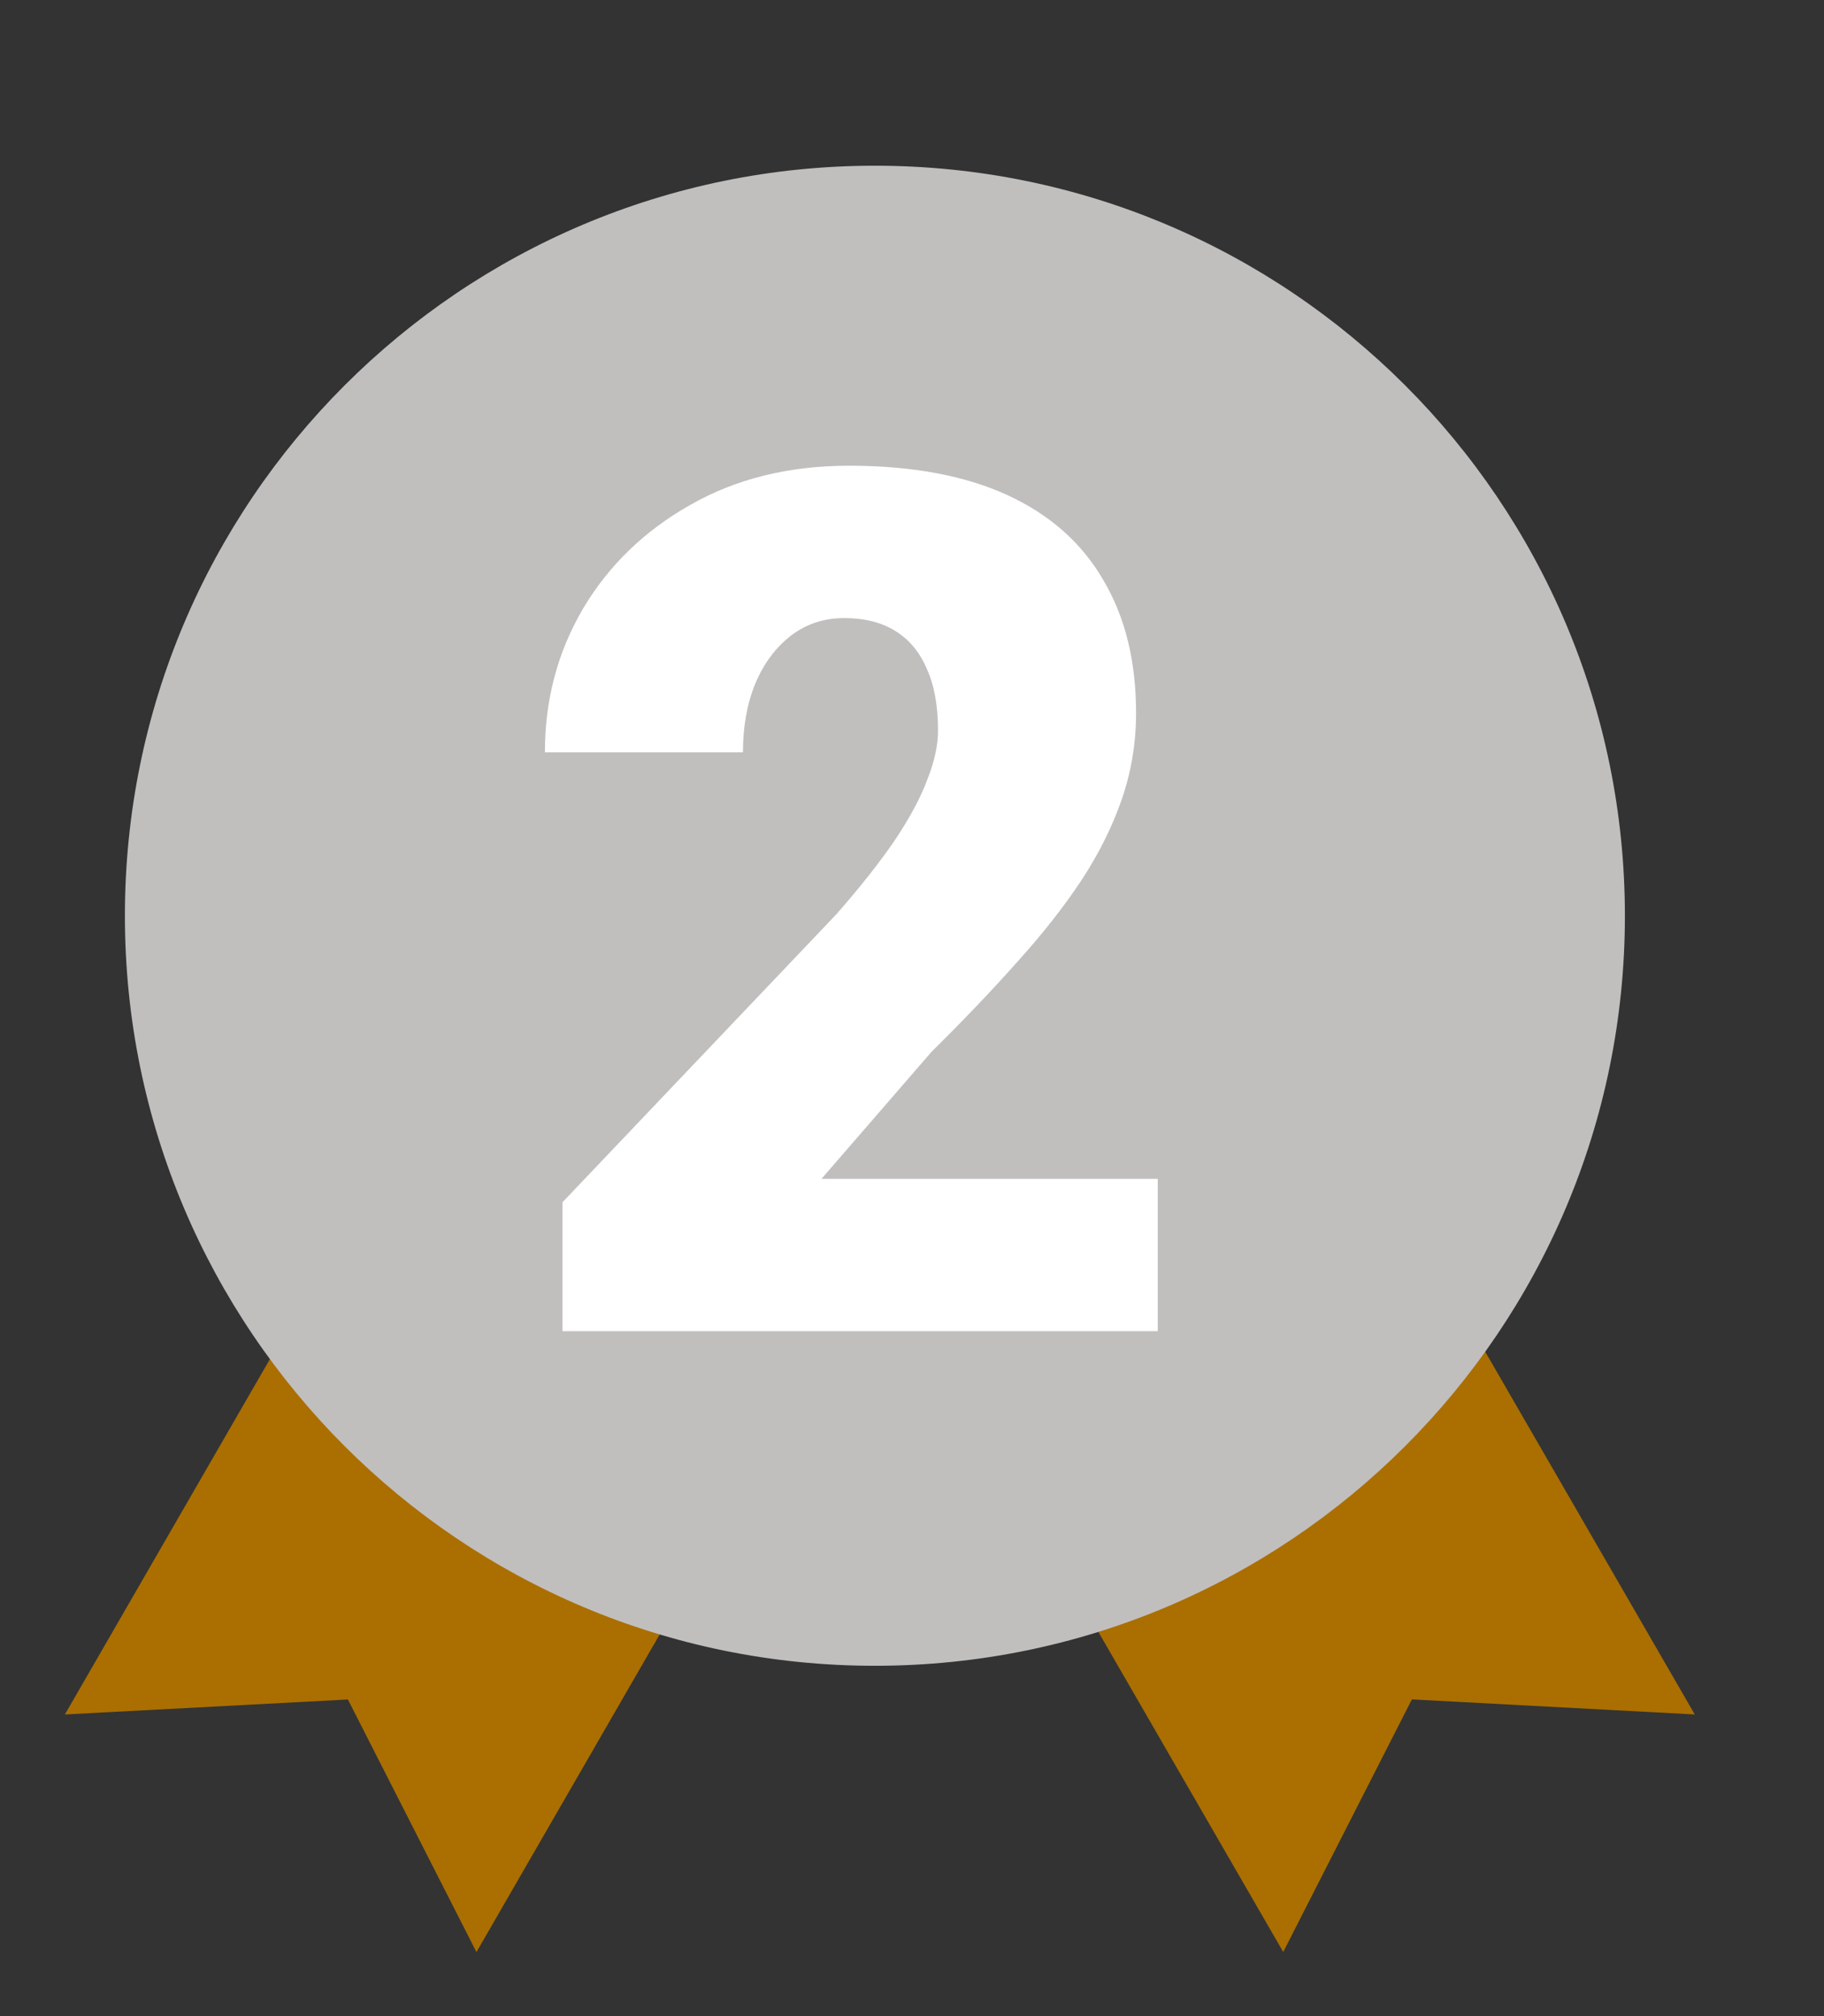 <svg width="19" height="21" viewBox="0 0 19 21" fill="none" xmlns="http://www.w3.org/2000/svg">
<rect x="0" y="0" width="19" height="21" fill="#333333" stroke="none"/>
<g clip-path="url(#clip0_5958_31292)">
<path d="M3.202 13.48L0.676 17.858L3.624 17.702L4.963 20.333L7.3 16.282C5.625 15.849 4.188 14.841 3.202 13.48Z" fill="#AA6F00"/>
<path d="M15.111 13.457C14.132 14.822 12.694 15.834 11.023 16.274L13.367 20.332L14.707 17.701L17.654 17.858L15.111 13.457Z" fill="#AA6F00"/>
<path d="M9.113 17.351C13.428 17.351 16.926 13.853 16.926 9.539C16.926 5.224 13.428 1.726 9.113 1.726C4.799 1.726 1.301 5.224 1.301 9.539C1.301 13.853 4.799 17.351 9.113 17.351Z" fill="#C1BEBE"/>
<path d="M12.06 12.279V13.866H5.859V12.523L8.715 9.52C8.968 9.231 9.171 8.973 9.326 8.745C9.48 8.513 9.592 8.304 9.661 8.116C9.735 7.929 9.771 7.76 9.771 7.61C9.771 7.354 9.733 7.14 9.655 6.969C9.582 6.794 9.472 6.662 9.326 6.572C9.183 6.483 9.006 6.438 8.795 6.438C8.583 6.438 8.398 6.499 8.239 6.621C8.081 6.743 7.956 6.91 7.867 7.122C7.781 7.333 7.739 7.571 7.739 7.836H5.676C5.676 7.29 5.808 6.792 6.073 6.34C6.341 5.889 6.713 5.529 7.189 5.26C7.666 4.987 8.217 4.851 8.844 4.851C9.499 4.851 10.048 4.953 10.492 5.156C10.935 5.36 11.269 5.655 11.492 6.041C11.72 6.424 11.834 6.886 11.834 7.427C11.834 7.736 11.785 8.033 11.688 8.318C11.59 8.603 11.45 8.886 11.267 9.166C11.084 9.443 10.86 9.728 10.595 10.021C10.335 10.314 10.038 10.625 9.704 10.955L8.557 12.279H12.06Z" fill="white"/>
</g>
<defs>
<clipPath id="clip0_5958_31292">
<rect width="18" height="20" fill="white" transform="translate(0.051 0.85)"/>
</clipPath>
</defs>
</svg>

